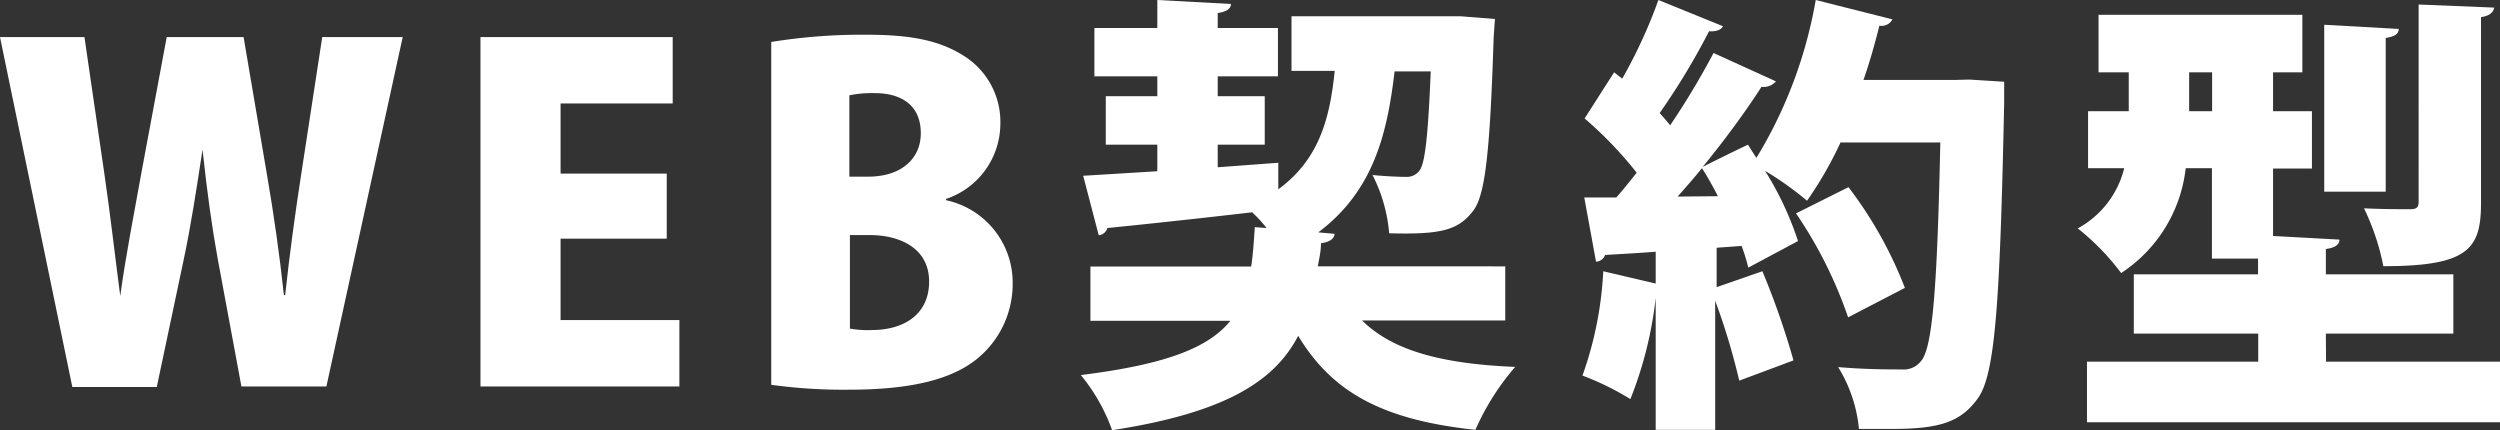 <svg xmlns="http://www.w3.org/2000/svg" width="138.25" height="23.79" viewBox="0 0 138.25 23.79"><rect x="0" y="0" width="138.25" height="23.79" fill="#333333" stroke="none"/><defs><style>.cls-1{fill:#fff;}</style></defs><g id="レイヤー_2" data-name="レイヤー 2"><g id="レイヤー_1-2" data-name="レイヤー 1"><path class="cls-1" d="M22.27,2.05,18.05,21.37h-4.7l-1.3-7c-.33-1.8-.6-3.77-.85-6.1h0c-.35,2.3-.65,4.25-1.05,6.13l-1.48,7H4L0,2.05H4.67L5.77,9.6c.33,2.25.6,4.65.88,6.77h0c.3-2.22.75-4.47,1.17-6.82l1.4-7.5h4.25l1.3,7.65c.38,2.22.68,4.3.93,6.62h.07c.25-2.32.55-4.5.9-6.77l1.15-7.5Z"/><path class="cls-1" d="M37.57,21.37h-11V2.05H37.2V5.72H31V9.6h5.87v3.6H31v4.5h6.57Z"/><path class="cls-1" d="M52.31,11.07A4.66,4.66,0,0,1,56,15.7a5.33,5.33,0,0,1-1.8,4c-1.33,1.18-3.53,1.85-7.25,1.85a29.34,29.34,0,0,1-4.3-.27V2.32a31.54,31.54,0,0,1,5.22-.4c2.3,0,4,.25,5.45,1.18a4.31,4.31,0,0,1,2,3.75,4.4,4.4,0,0,1-3,4.15ZM48,9.77c1.85,0,2.92-1,2.92-2.4,0-1.55-1.07-2.22-2.55-2.22a6.27,6.27,0,0,0-1.4.12v4.5Zm-1,8.4a5.4,5.4,0,0,0,1.23.08c1.67,0,3.15-.8,3.15-2.68S49.71,13,48.11,13H47Z"/><path class="cls-1" d="M83.24,17.72H75.32c1.67,1.65,4.35,2.4,8.47,2.57a13.75,13.75,0,0,0-2.2,3.48c-5.15-.55-7.92-2.08-9.8-5.2-1.3,2.5-4,4.25-10.29,5.22a10.18,10.18,0,0,0-1.73-3.05c4.75-.59,7.07-1.52,8.27-3H60.3v-3h8.89c.1-.65.15-1.38.2-2.18l.65.05a6.71,6.71,0,0,0-.8-.87c-3,.35-6,.67-8,.87a.56.56,0,0,1-.48.4L59.9,9.72,64,9.47V8H61.15V5.32H64V4.22H60.52V1.55H64V0l4.07.22c0,.25-.23.43-.73.5v.83h3.33V4.22H67.34v1.1h2.6V8h-2.6V9.25L70.69,9l0,1.47c2.25-1.65,2.85-3.9,3.12-6.55H71.42V.9H80l.77,0,1.9.15-.07,1c-.2,6.2-.45,8.73-1.13,9.6-.82,1.08-1.77,1.33-4.65,1.25a8.56,8.56,0,0,0-.92-3.22c.77.07,1.42.1,1.85.1a.86.86,0,0,0,.75-.35c.3-.4.47-1.85.62-5.48h-2c-.4,3.4-1.15,6.6-4.22,8.9l.9.08c0,.27-.3.47-.75.52,0,.45-.1.88-.18,1.28H83.24Z"/><path class="cls-1" d="M108.9,4.4l1.93.12c0,.28,0,.78,0,1.18-.23,11.1-.5,15-1.45,16.32s-2.1,1.7-4.78,1.7c-.6,0-1.2,0-1.8,0a7.94,7.94,0,0,0-1.15-3.42c1.5.13,2.85.13,3.53.13a1.2,1.2,0,0,0,1.05-.46c.65-.72.9-4.19,1.07-12.09h-5.52a21,21,0,0,1-1.85,3.22,18,18,0,0,0-2.32-1.65,17.63,17.63,0,0,1,1.82,3.88l-2.75,1.47a9.92,9.92,0,0,0-.37-1.2l-1.38.1v2.18L97.46,15a43.75,43.75,0,0,1,1.72,4.93l-3,1.12a36.83,36.83,0,0,0-1.33-4.42v7.14H91.56V16.47h0a21.44,21.44,0,0,1-1.4,5.6,15.17,15.17,0,0,0-2.65-1.3A20,20,0,0,0,88.66,15l2.9.68V13.92c-1,.08-2,.13-2.8.18a.55.55,0,0,1-.5.37l-.65-3.55h1.77c.38-.42.75-.9,1.13-1.37a21.71,21.71,0,0,0-2.88-3L89.26,4l.45.35a27.91,27.91,0,0,0,2-4.35l3.57,1.45c-.12.23-.42.3-.77.28a38.53,38.53,0,0,1-2.73,4.52c.2.23.4.45.58.68a43.54,43.54,0,0,0,2.4-4l3.45,1.57a.9.9,0,0,1-.8.3c-.85,1.33-2,2.9-3.25,4.43h0C95,8.8,95.83,8.4,96.66,8c.15.23.3.48.47.73A24.92,24.92,0,0,0,100.41,0l4.24,1.07a.67.67,0,0,1-.72.35c-.25,1-.53,2-.88,3h5.08ZM95,10.85c-.28-.55-.58-1.08-.88-1.55-.45.55-.9,1.07-1.35,1.57Zm7.2,6.7a23.92,23.92,0,0,0-2.88-5.75l2.9-1.45a22.49,22.49,0,0,1,3.12,5.57Z"/><path class="cls-1" d="M128.63,20h9.62v3.35H115.41V20h9.47V18.45H118V15.17h6.87V14.3h-2.55v-5h-1.45a8,8,0,0,1-3.57,5.8,13.36,13.36,0,0,0-2.4-2.47,5.21,5.21,0,0,0,2.57-3.33h-2V6.15h2.25V4h-1.67V.82h11.27V4h-1.62V6.15h2.15V9.32h-2.15v3.73l3.67.2c0,.27-.23.45-.75.52v1.4h7.05v3.28h-7.05ZM121.06,6.15h1.27V4h-1.27ZM132.65,1.6c0,.27-.22.42-.72.5v8.5h-3.4V1.37ZM137.93.42c-.05.25-.23.45-.73.53V11.22c0,2.55-.7,3.5-5.4,3.5a13.1,13.1,0,0,0-1.07-3.2c1,.05,2.2.05,2.55.05s.47-.1.47-.4V.25Z"/></g></g></svg>